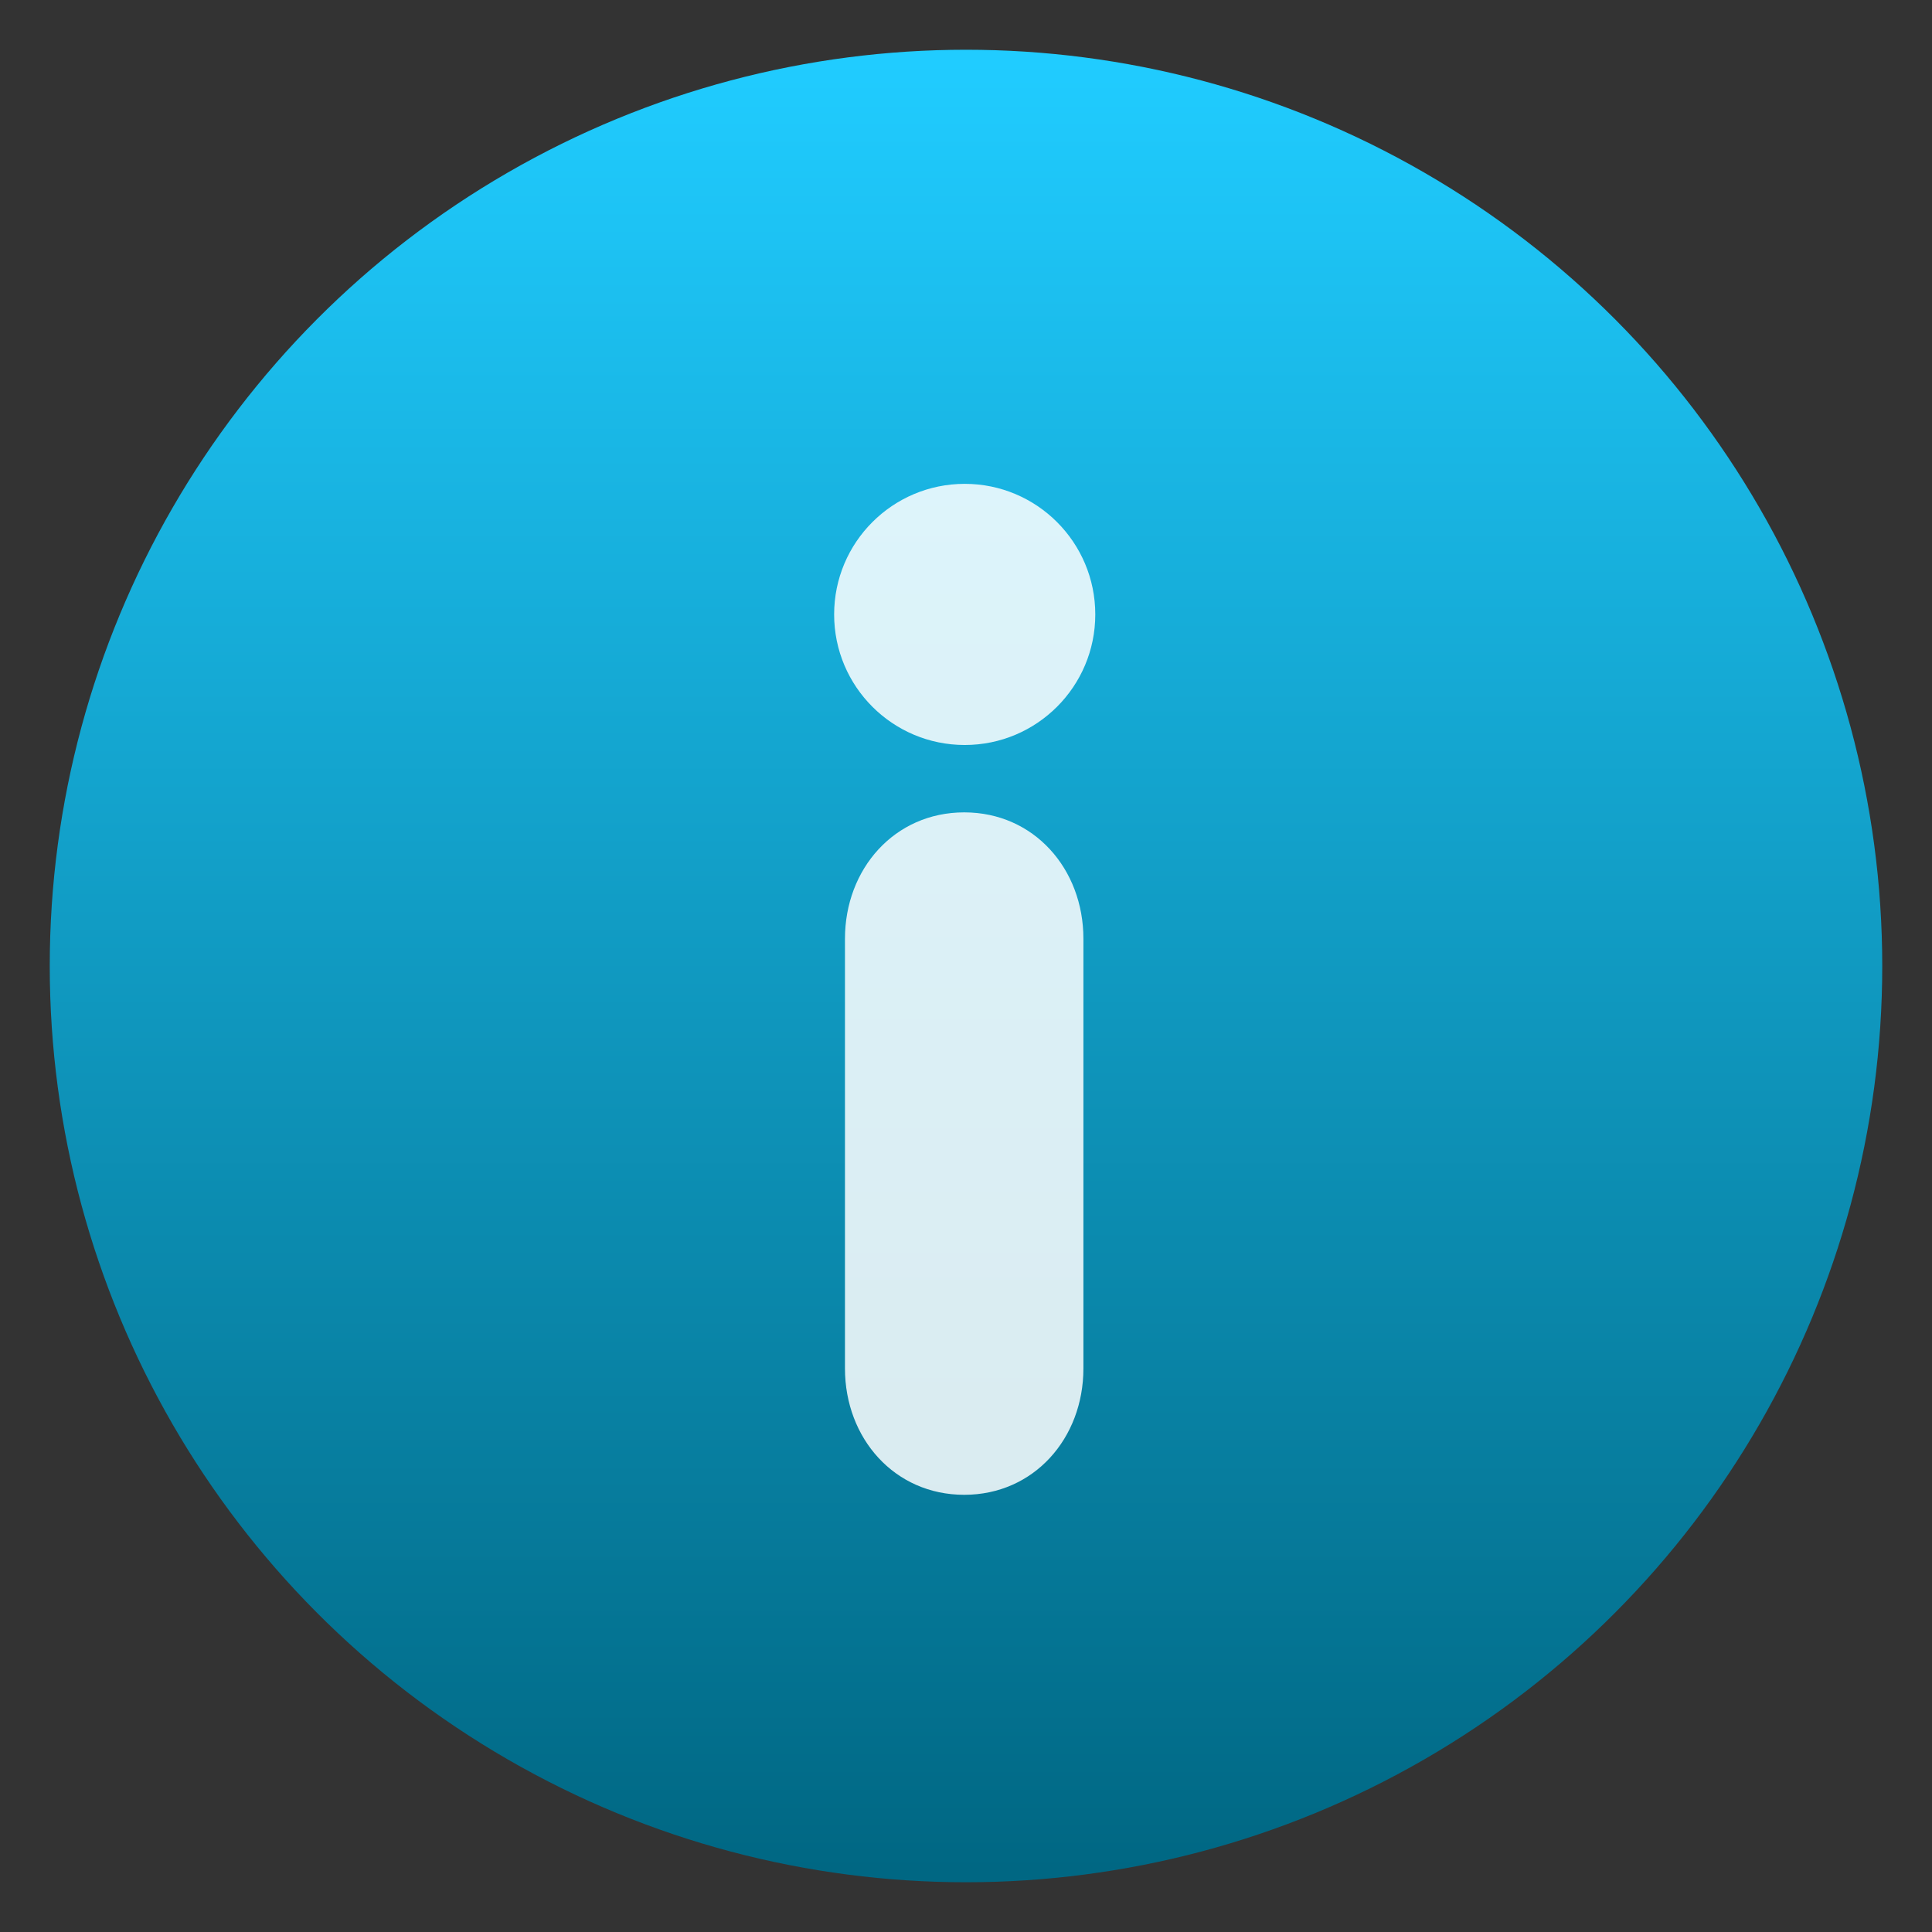 <svg clip-rule="evenodd" fill-rule="evenodd" stroke-linejoin="round" stroke-miterlimit="2" viewBox="0 0 48 48" xmlns="http://www.w3.org/2000/svg">
 <rect x="0" y="0" width="48" height="48" fill="#333333" stroke="none"/>
 <linearGradient id="a" x2="1" gradientTransform="matrix(0 -45.528 45.528 0 136.545 46.764)" gradientUnits="userSpaceOnUse">
  <stop stop-color="#006783" offset="0"/>
  <stop stop-color="#20ccff" offset="1"/>
 </linearGradient>
 <circle cx="24" cy="24" r="22.764" fill="url(#a)"/>
 <path d="m23.956 20.183c-1.734 0-2.963 1.407-2.963 3.14v10.676c0 1.734 1.229 3.139 2.963 3.139 1.733 0 2.961-1.405 2.961-3.139v-10.676c0-1.735-1.228-3.14-2.961-3.14zm.013-8.162c-1.792 0-3.245 1.452-3.245 3.245 0 1.791 1.453 3.243 3.245 3.243 1.79 0 3.243-1.452 3.243-3.243 0-1.793-1.453-3.245-3.243-3.245z" fill="#fff" fill-opacity=".85" fill-rule="nonzero"/>
</svg>
